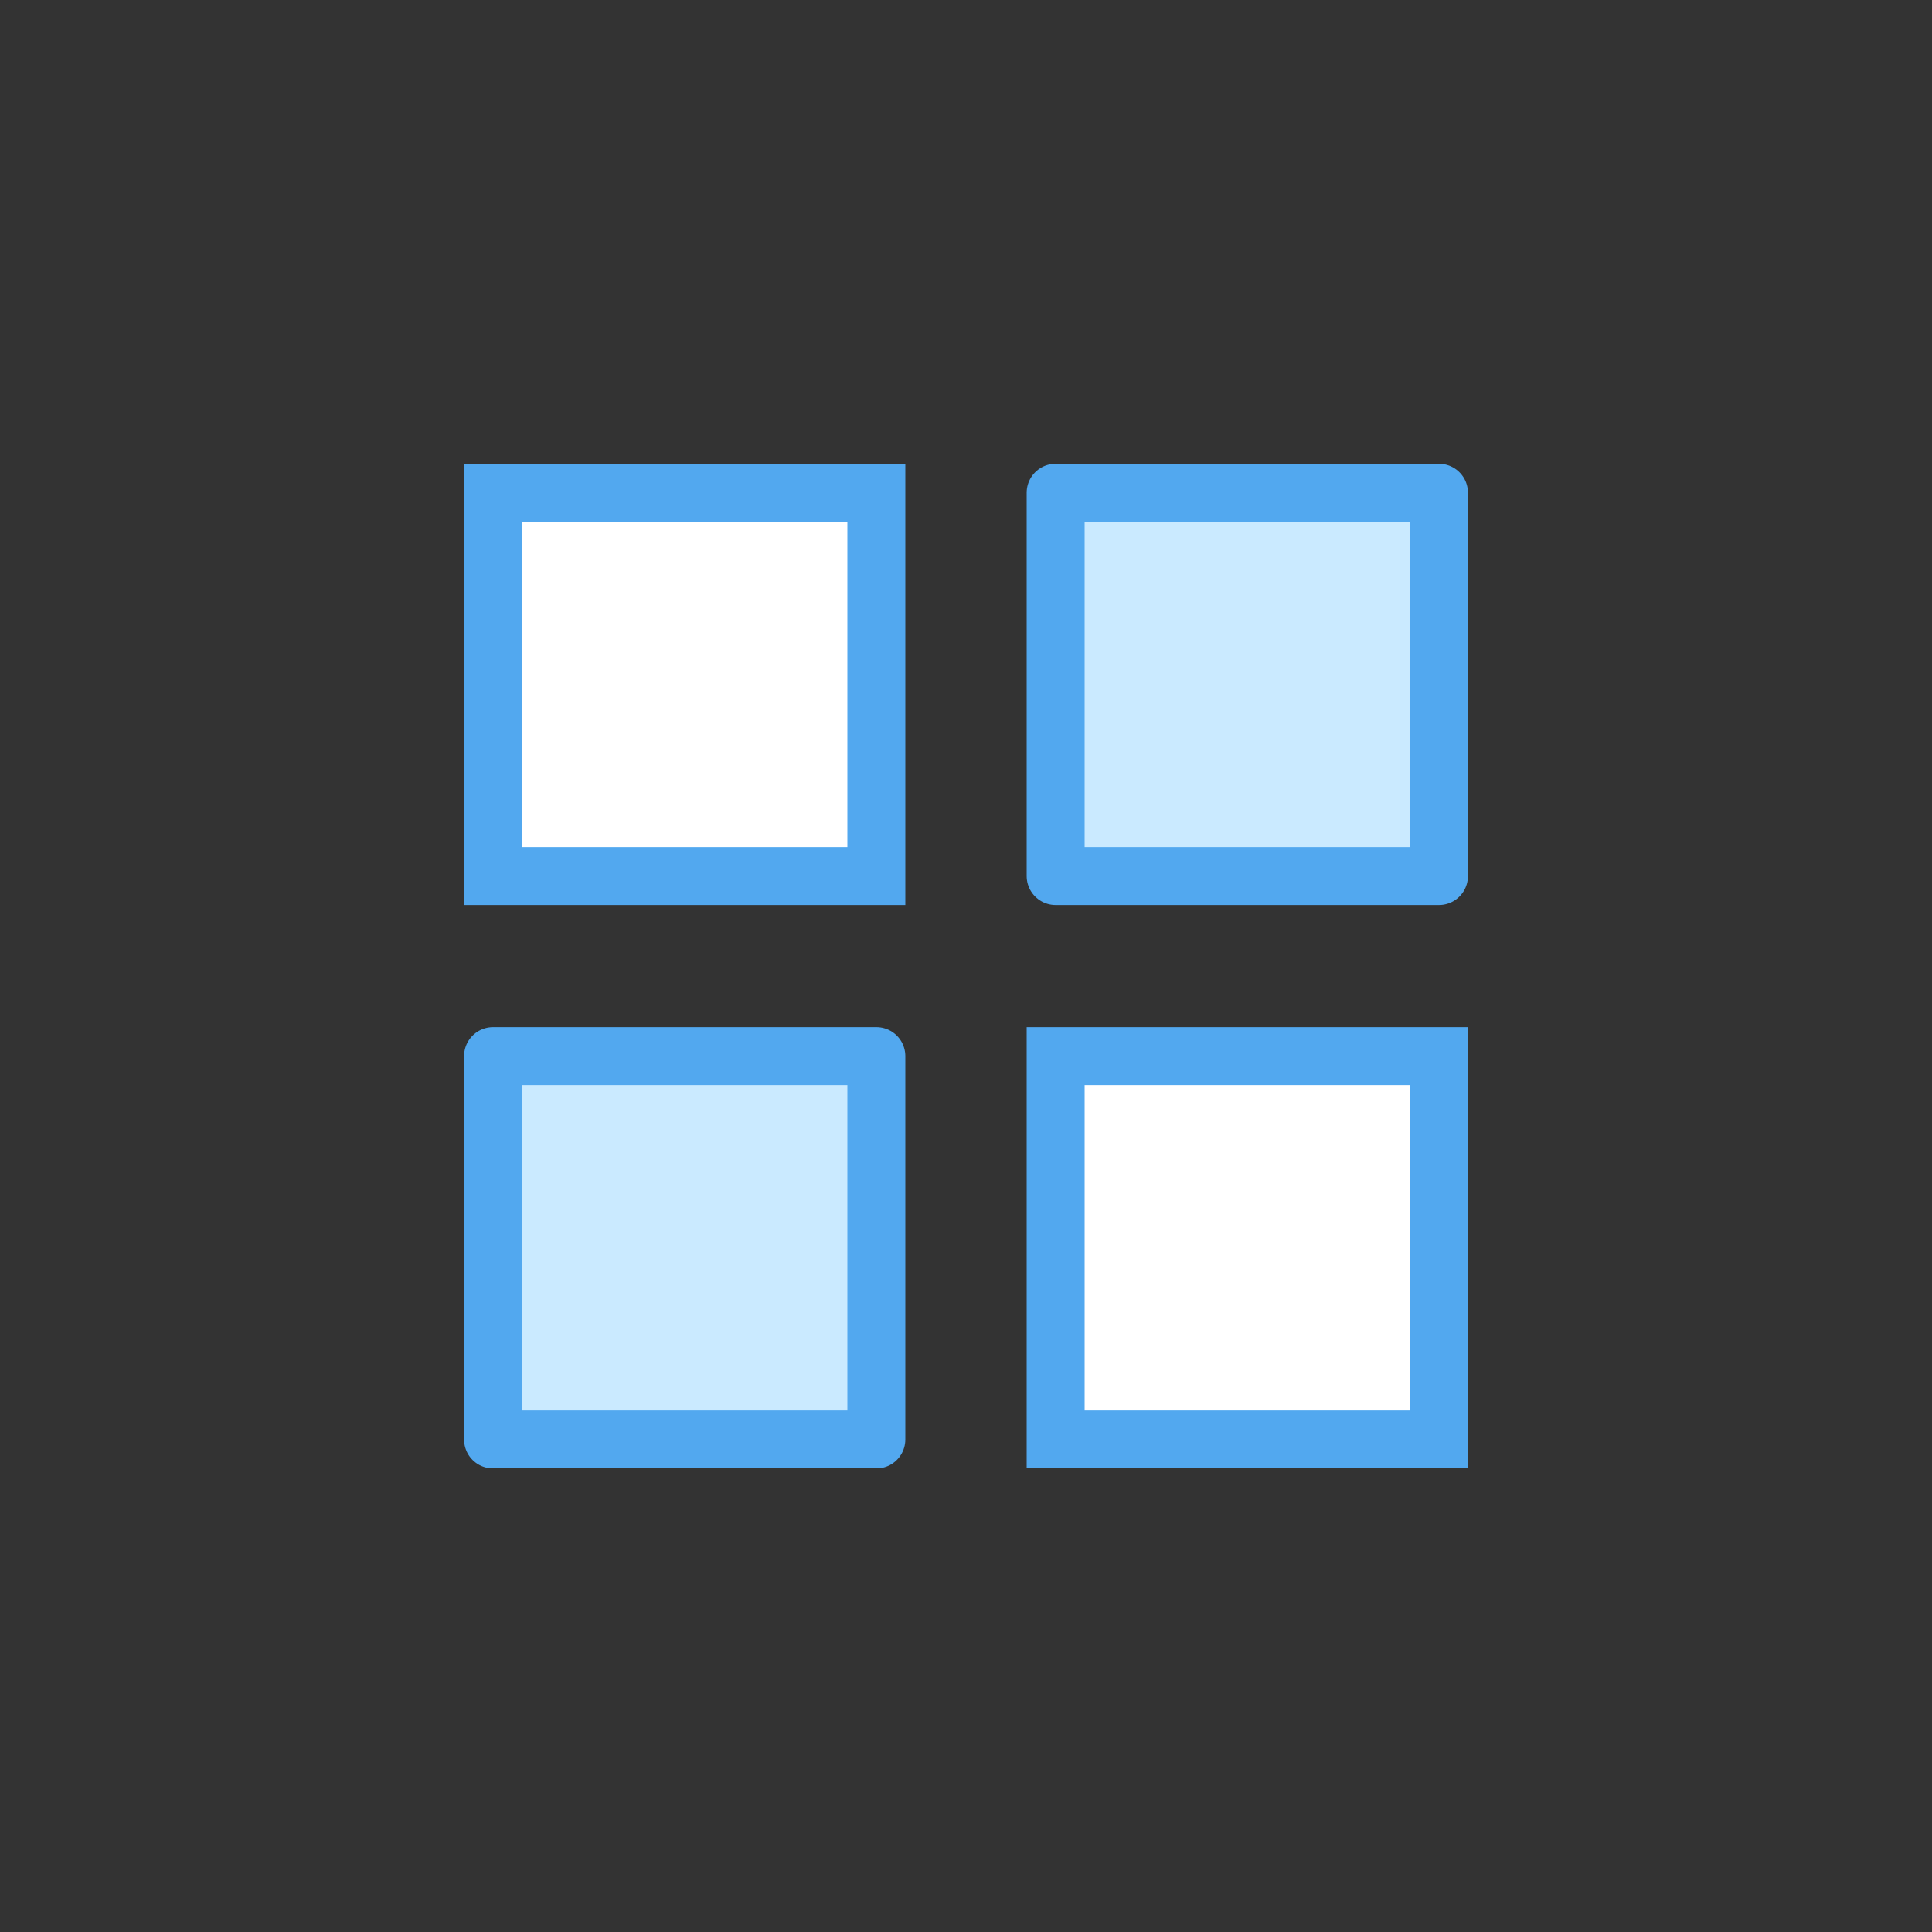 <svg width="100" height="100" viewBox="0 0 100 100" fill="none" xmlns="http://www.w3.org/2000/svg">
<rect x="0" y="0" width="100" height="100" fill="#333333" stroke="none"/>
<g clip-path="url(#clip0_1119_23047)">
<path d="M45.36 25.505H25.52V45.345H45.36V25.505Z" fill="white" stroke="#52A8EF" stroke-width="3"/>
<path d="M74.48 25.505H54.64V45.345H74.48V25.505Z" fill="#CAEAFF" stroke="#52A8EF" stroke-width="3" stroke-linecap="round" stroke-linejoin="round"/>
<path d="M45.36 54.665H25.52V74.505H45.36V54.665Z" fill="#CAEAFF" stroke="#52A8EF" stroke-width="3" stroke-linecap="round" stroke-linejoin="round"/>
<path d="M74.48 54.665H54.64V74.505H74.48V54.665Z" fill="white" stroke="#52A8EF" stroke-width="3"/>
</g>
<defs>
<clipPath id="clip0_1119_23047">
<rect width="51.96" height="51.99" fill="white" transform="translate(24.02 24.005)"/>
</clipPath>
</defs>
</svg>
